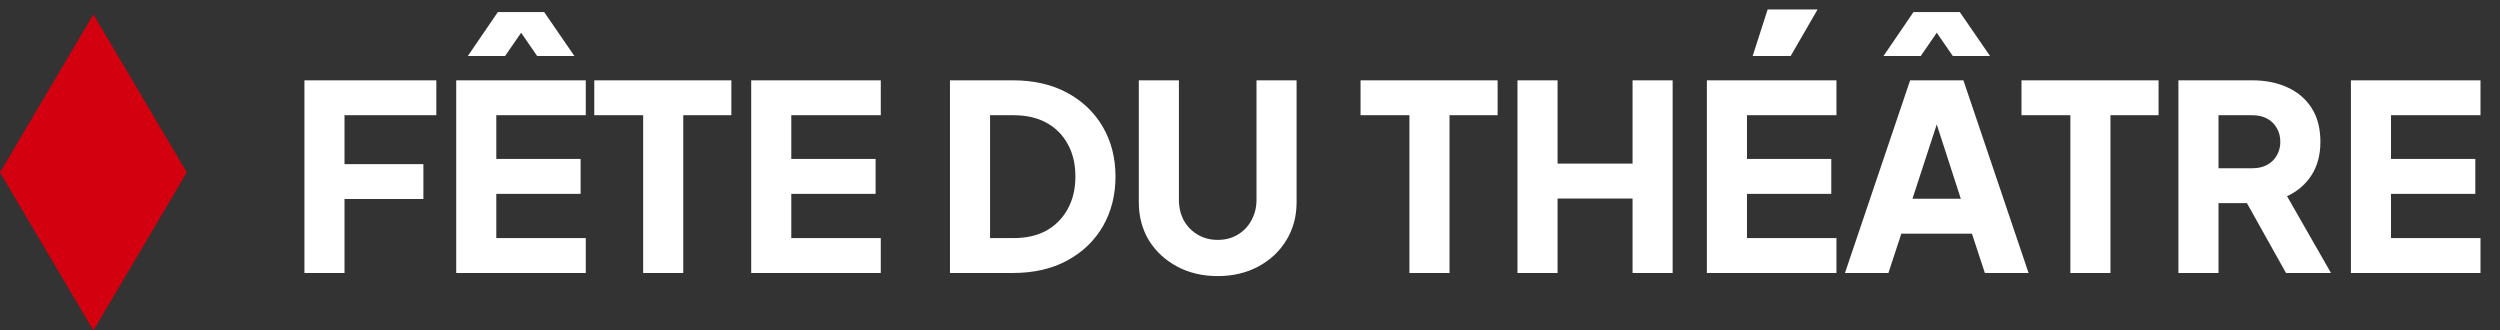 <svg width="174" height="23" viewBox="0 0 174 23" fill="none" xmlns="http://www.w3.org/2000/svg">
<rect x="0" y="0" width="174" height="23" fill="#333333" stroke="none"/>
<path d="M21.188 19V5.59H30.368V8.02H23.978V11.422H29.468V13.852H23.978V19H21.188ZM31.753 19V5.59H40.77V8.02H34.542V11.062H40.41V13.492H34.542V16.57H40.77V19H31.753ZM32.562 3.898L34.651 0.838H37.873L39.978 3.898H37.386L36.27 2.278L35.154 3.898H32.562ZM44.764 19V8.02H41.362V5.59H50.902V8.02H47.554V19H44.764ZM52.284 19V5.59H61.302V8.02H55.074V11.062H60.942V13.492H55.074V16.57H61.302V19H52.284ZM66.118 19V5.59H70.492C71.944 5.59 73.204 5.878 74.272 6.454C75.34 7.03 76.168 7.822 76.756 8.83C77.344 9.838 77.638 10.99 77.638 12.286C77.638 13.582 77.344 14.74 76.756 15.76C76.168 16.768 75.34 17.56 74.272 18.136C73.204 18.712 71.944 19 70.492 19H66.118ZM68.908 16.57H70.564C71.44 16.57 72.196 16.396 72.832 16.048C73.468 15.688 73.96 15.19 74.308 14.554C74.668 13.906 74.848 13.15 74.848 12.286C74.848 11.41 74.668 10.654 74.308 10.018C73.96 9.382 73.468 8.89 72.832 8.542C72.196 8.194 71.44 8.02 70.564 8.02H68.908V16.57ZM84.752 19.216C83.696 19.216 82.754 18.994 81.926 18.55C81.098 18.106 80.444 17.5 79.964 16.732C79.496 15.952 79.262 15.07 79.262 14.086V5.59H82.052V13.906C82.052 14.434 82.166 14.914 82.394 15.346C82.634 15.766 82.958 16.096 83.366 16.336C83.774 16.576 84.236 16.696 84.752 16.696C85.28 16.696 85.742 16.576 86.138 16.336C86.546 16.096 86.864 15.766 87.092 15.346C87.332 14.914 87.452 14.434 87.452 13.906V5.59H90.242V14.086C90.242 15.07 90.002 15.952 89.522 16.732C89.054 17.5 88.406 18.106 87.578 18.55C86.75 18.994 85.808 19.216 84.752 19.216ZM98.096 19V8.02H94.694V5.59H104.234V8.02H100.886V19H98.096ZM105.616 19V5.59H108.406V11.386H113.626V5.59H116.416V19H113.626V13.816H108.406V19H105.616ZM118.799 19V5.59H127.817V8.02H121.589V11.062H127.457V13.492H121.589V16.57H127.817V19H118.799ZM121.985 3.898L123.029 0.658H126.503L124.631 3.898H121.985ZM128.409 19L132.945 5.59H136.653L141.189 19H138.147L137.247 16.264H132.333L131.433 19H128.409ZM133.107 13.834H136.473L134.421 7.498H135.177L133.107 13.834ZM131.091 3.898L133.179 0.838H136.401L138.507 3.898H135.915L134.799 2.278L133.683 3.898H131.091ZM144.098 19V8.02H140.696V5.59H150.236V8.02H146.888V19H144.098ZM151.618 19V5.59H156.748C157.672 5.59 158.488 5.752 159.196 6.076C159.916 6.4 160.48 6.88 160.888 7.516C161.296 8.152 161.5 8.938 161.5 9.874C161.5 10.786 161.29 11.566 160.87 12.214C160.45 12.85 159.886 13.33 159.178 13.654L162.238 19H159.106L155.794 13.078L157.594 14.14H154.408V19H151.618ZM154.408 11.71H156.766C157.162 11.71 157.504 11.632 157.792 11.476C158.08 11.32 158.302 11.104 158.458 10.828C158.626 10.552 158.71 10.234 158.71 9.874C158.71 9.502 158.626 9.178 158.458 8.902C158.302 8.626 158.08 8.41 157.792 8.254C157.504 8.098 157.162 8.02 156.766 8.02H154.408V11.71ZM163.624 19V5.59H172.642V8.02H166.414V11.062H172.282V13.492H166.414V16.57H172.642V19H163.624Z" fill="white"/>
<path d="M13 12L6.5 23L-4.80825e-07 12L6.5 1L13 12Z" fill="#D3000F"/>
</svg>
